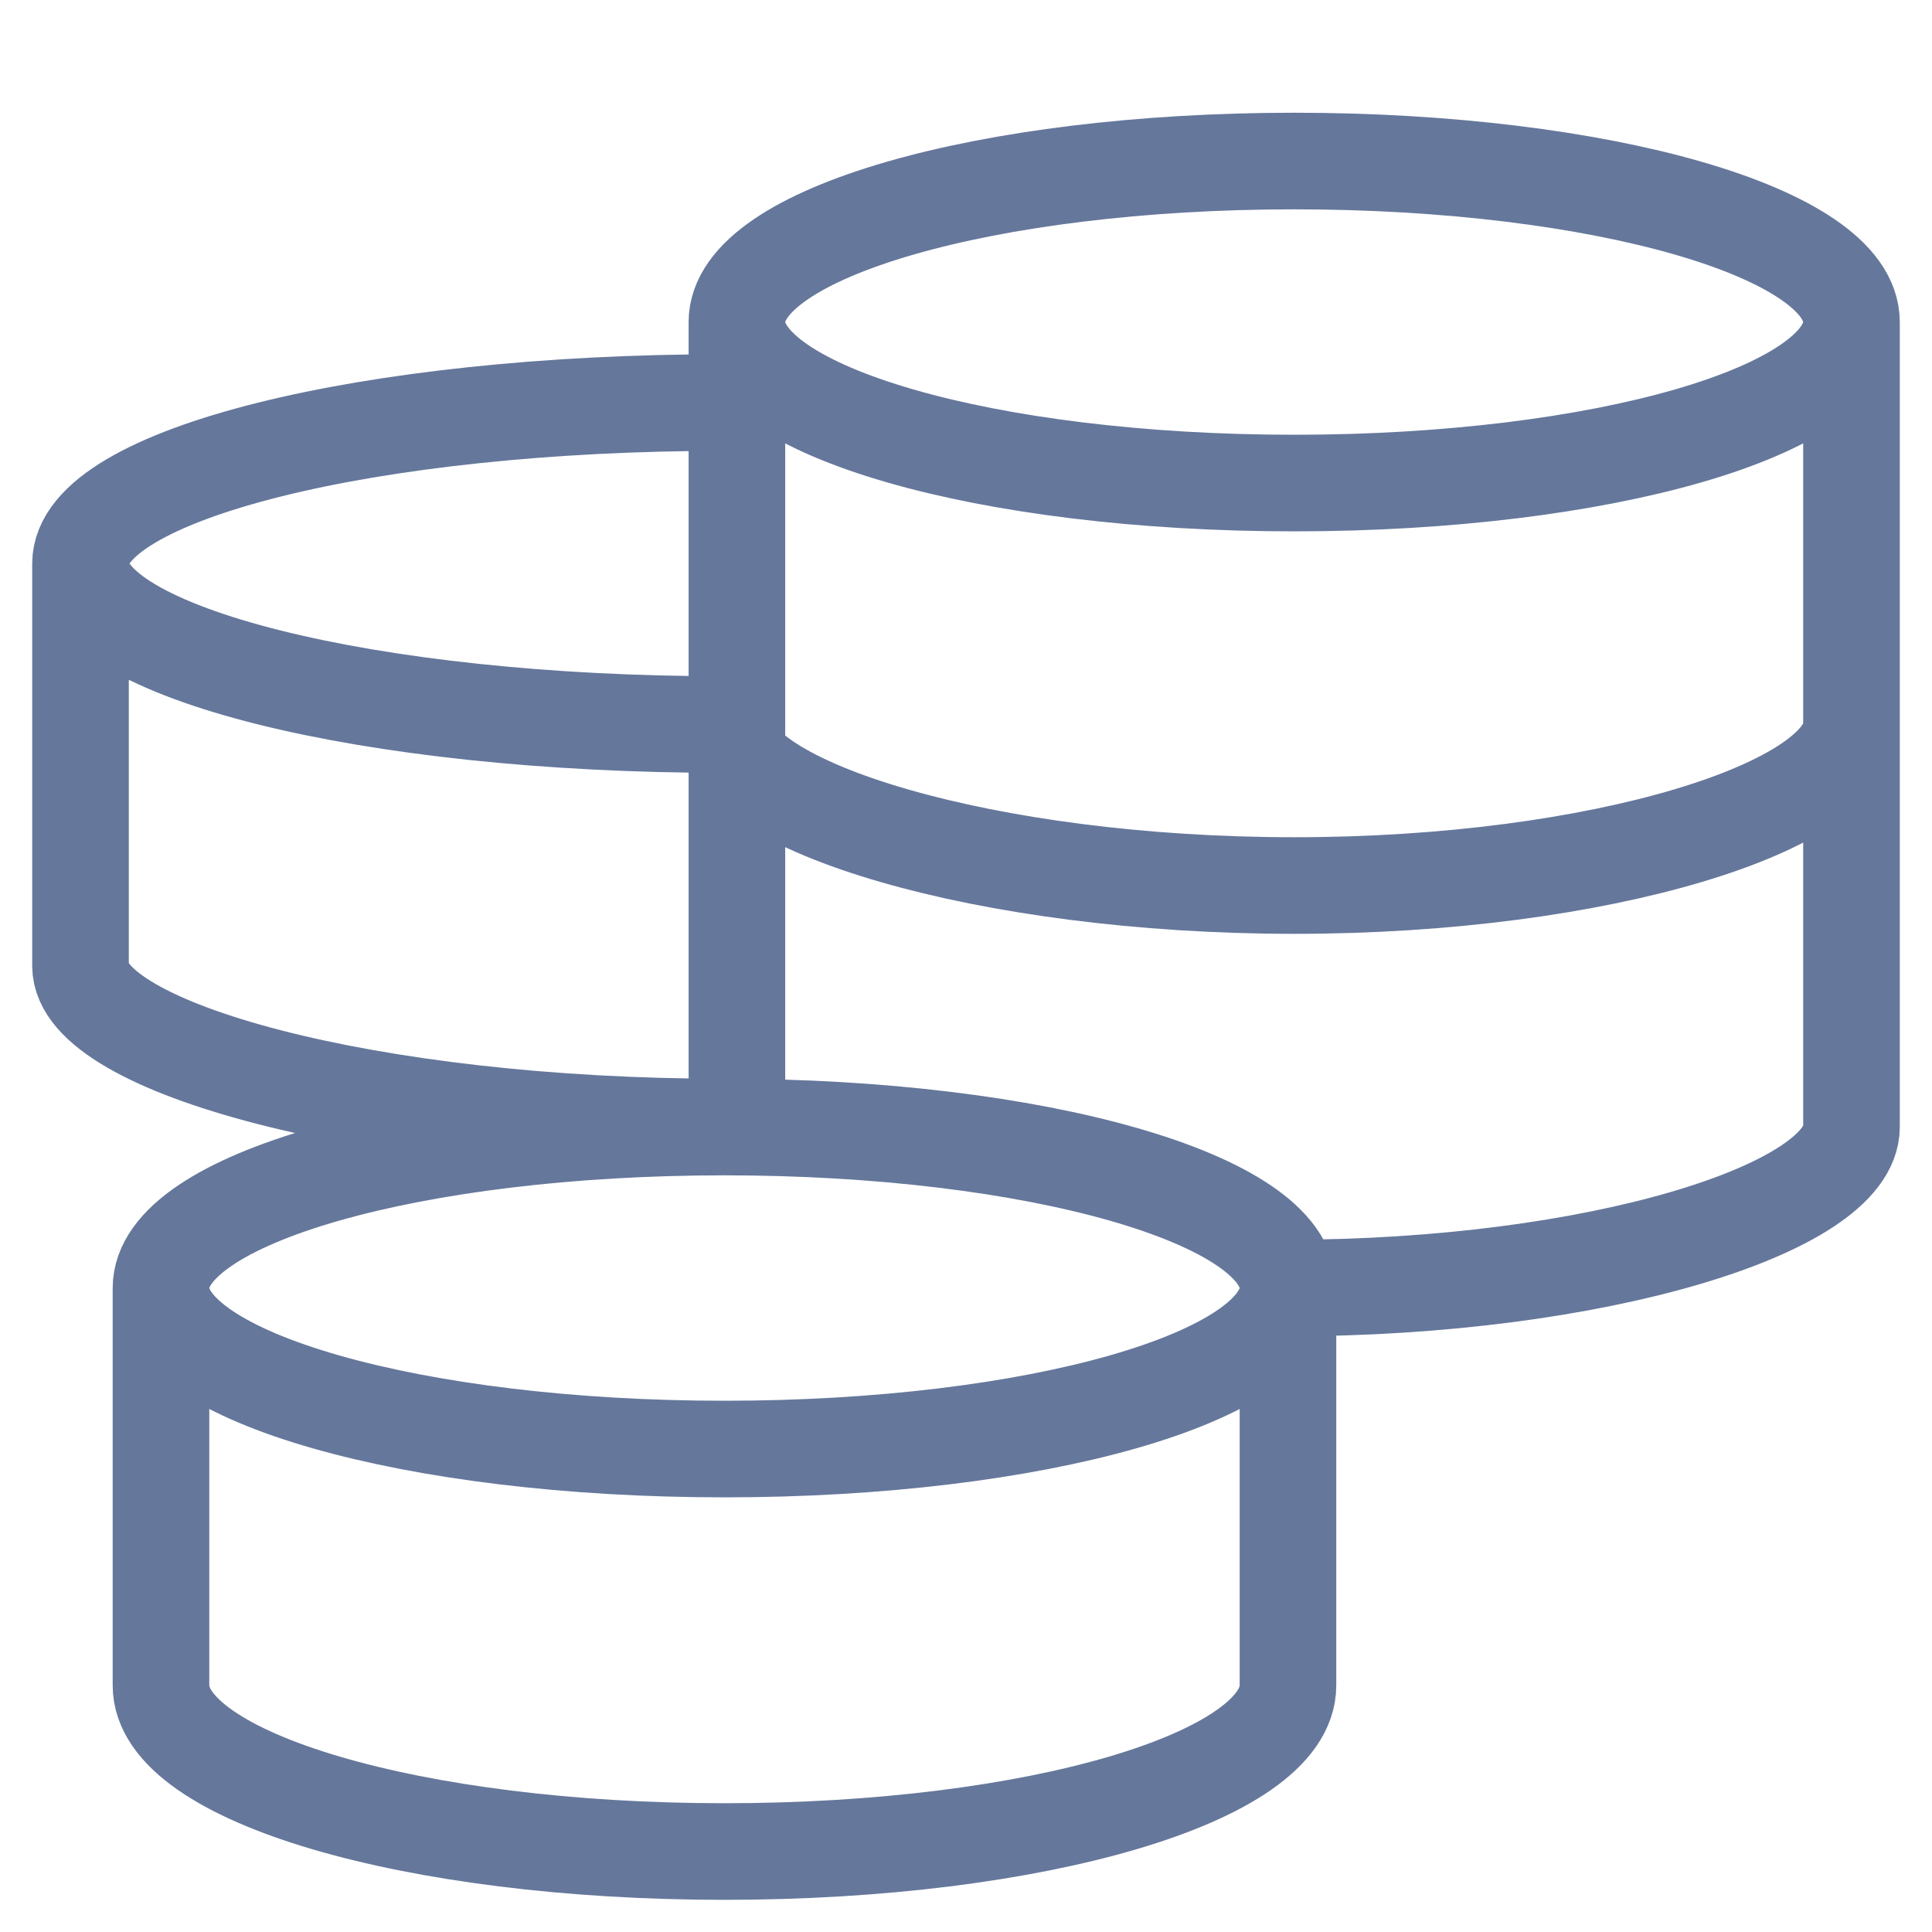 <?xml version="1.0" encoding="UTF-8"?>
<svg xmlns="http://www.w3.org/2000/svg" width="40" height="40" viewBox="0 0 40 40" fill="none">
  <path d="M26.666 26.667C26.666 24.826 21.443 23.334 15 23.334M26.666 26.667C26.666 28.509 21.443 30.001 15 30.001C8.556 30.001 3.333 28.509 3.333 26.667M26.666 26.667V34.896C26.666 36.794 21.443 38.334 15 38.334C8.556 38.334 3.333 36.796 3.333 34.896V26.667M26.666 26.667C33.04 26.667 38.333 25.022 38.333 23.334V6.667M15 23.334C8.556 23.334 3.333 24.826 3.333 26.667M15 23.334C7.636 23.334 1.667 21.689 1.667 20.001V11.667M15 8.334C7.636 8.334 1.667 9.826 1.667 11.667M1.667 11.667C1.667 13.509 7.636 15.001 15 15.001C15 16.689 20.422 18.334 26.795 18.334C33.168 18.334 38.333 16.689 38.333 15.001M38.333 6.667C38.333 4.826 33.166 3.334 26.795 3.334C20.423 3.334 15.257 4.826 15.257 6.667M38.333 6.667C38.333 8.509 33.166 10.001 26.795 10.001C20.423 10.001 15.257 8.509 15.257 6.667M15.257 6.667V23.611" stroke="#65779B" stroke-width="2"></path>
</svg>
